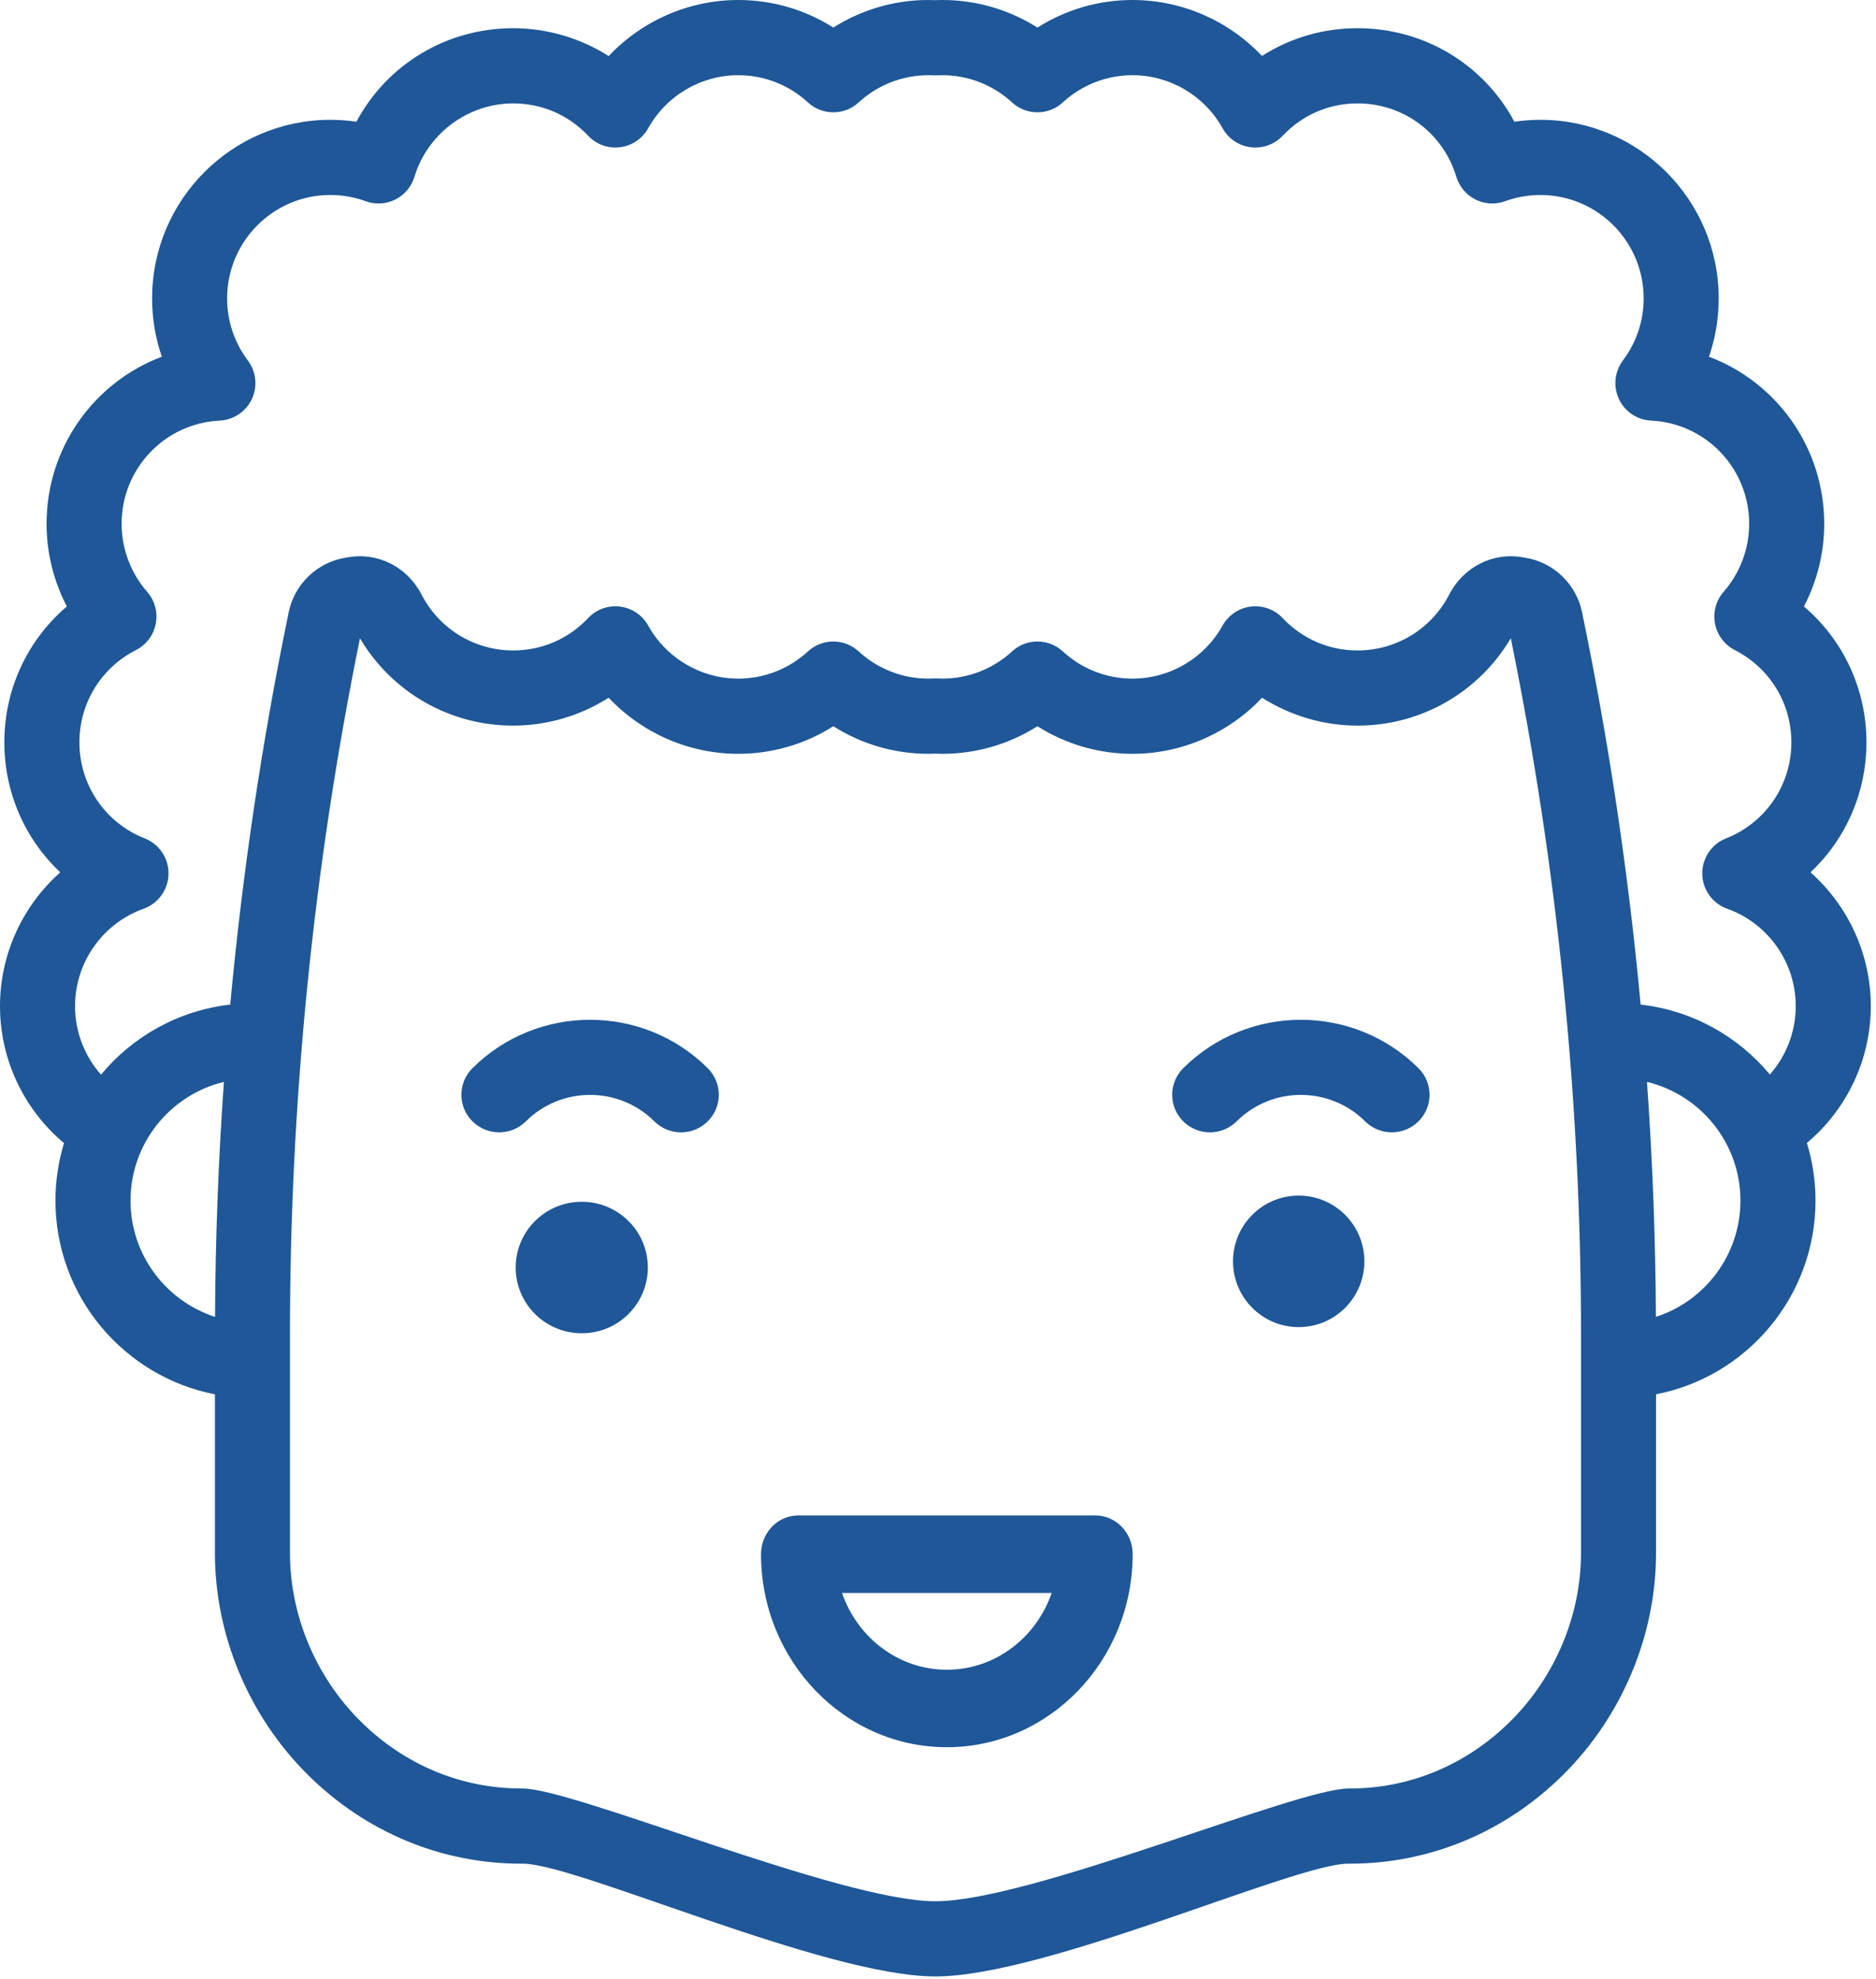 <?xml version="1.0" encoding="UTF-8"?>
<svg width="73px" height="77px" viewBox="0 0 73 77" version="1.1" xmlns="http://www.w3.org/2000/svg" xmlns:xlink="http://www.w3.org/1999/xlink">
    <!-- Generator: Sketch 57.1 (83088) - https://sketch.com -->
    <title>kid-5</title>
    <desc>Created with Sketch.</desc>
    <g id="Page-1" stroke="none" stroke-width="1" fill="none" fill-rule="evenodd">
        <g id="kids" transform="translate(-88, -91)" fill="#1F5798">
            <g id="kid-5" transform="translate(88, 91)">
                <path d="M44.066,0 C45.996,0 47.814,0.807 49.107,2.178 C50.207,1.474 51.483,1.098 52.826,1.098 C55.43,1.098 57.739,2.514 58.929,4.736 C59.264,4.687 59.602,4.662 59.944,4.662 C63.768,4.662 66.879,7.778 66.879,11.608 C66.879,12.392 66.751,13.156 66.5,13.879 C69.133,14.871 70.985,17.413 70.985,20.38 C70.985,21.508 70.711,22.61 70.196,23.597 C71.724,24.898 72.628,26.811 72.628,28.88 C72.628,30.847 71.818,32.657 70.451,33.941 C71.91,35.235 72.798,37.119 72.798,39.147 C72.798,41.222 71.867,43.165 70.311,44.471 C70.528,45.181 70.646,45.935 70.646,46.715 C70.646,50.448 67.971,53.566 64.441,54.251 L64.441,54.251 L64.441,60.42 C64.441,63.62 63.128,66.762 60.84,69.041 C58.589,71.281 55.643,72.513 52.537,72.513 C52.514,72.513 52.491,72.513 52.468,72.513 C50.413,72.501 40.711,76.901 36.402,76.901 C32.093,76.901 22.392,72.501 20.337,72.513 C17.21,72.53 14.232,71.299 11.965,69.041 C9.676,66.762 8.363,63.62 8.363,60.42 L8.363,60.42 L8.363,54.251 C4.834,53.566 2.158,50.448 2.158,46.715 C2.158,45.937 2.276,45.185 2.491,44.477 C0.931,43.171 0,41.226 0,39.147 C0,37.119 0.887,35.235 2.346,33.941 C0.979,32.658 0.169,30.847 0.169,28.88 C0.169,26.81 1.073,24.898 2.601,23.596 C2.087,22.61 1.812,21.508 1.812,20.38 C1.812,17.413 3.664,14.871 6.297,13.879 C6.047,13.157 5.919,12.393 5.919,11.608 C5.919,7.778 9.03,4.662 12.853,4.662 C13.195,4.662 13.533,4.687 13.868,4.736 C15.058,2.514 17.367,1.098 19.969,1.098 C21.291,1.098 22.583,1.482 23.686,2.182 C24.98,0.809 26.799,0 28.73,0 C30.05,0 31.328,0.376 32.427,1.072 C33.602,0.329 34.985,-0.053 36.397,0.006 C36.487,0.003 36.577,0 36.668,0 C37.99,0 39.268,0.376 40.369,1.073 C41.469,0.376 42.747,0 44.066,0 Z M58.789,24.834 C57.541,26.94 55.293,28.233 52.826,28.233 C51.505,28.233 50.214,27.848 49.111,27.148 C47.816,28.521 45.997,29.33 44.066,29.33 C42.747,29.33 41.469,28.954 40.369,28.257 C39.269,28.955 37.99,29.33 36.668,29.33 C36.577,29.33 36.487,29.327 36.397,29.323 C36.308,29.327 36.219,29.33 36.128,29.33 C34.806,29.33 33.527,28.955 32.427,28.257 C31.326,28.955 30.049,29.33 28.729,29.33 C26.799,29.33 24.979,28.521 23.685,27.148 C22.582,27.848 21.291,28.233 19.97,28.233 C17.503,28.233 15.255,26.941 14.007,24.835 C12.2,33.716 11.283,42.811 11.283,51.874 L11.283,51.874 L11.283,60.42 C11.283,62.846 12.281,65.233 14.023,66.966 C15.735,68.671 17.966,69.598 20.319,69.587 C22.323,69.576 32.695,73.976 36.402,73.976 C40.108,73.976 50.482,69.576 52.485,69.588 C54.84,69.599 57.069,68.671 58.781,66.966 C60.522,65.233 61.521,62.846 61.521,60.42 L61.521,60.42 L61.521,51.907 C61.521,42.833 60.602,33.726 58.789,24.834 Z M42.625,58.964 C43.426,58.964 44.075,59.638 44.075,60.471 C44.075,64.613 40.832,67.982 36.844,67.982 C32.857,67.982 29.613,64.613 29.613,60.471 C29.613,59.687 30.188,59.044 30.924,58.971 L31.064,58.964 L42.625,58.964 Z M40.924,61.979 L32.765,61.979 C33.362,63.718 34.965,64.968 36.844,64.968 C38.724,64.968 40.326,63.718 40.924,61.979 Z M22.638,46.759 C24.058,46.759 25.209,47.904 25.209,49.317 C25.209,50.73 24.058,51.876 22.638,51.876 C21.218,51.876 20.067,50.73 20.067,49.317 C20.067,47.904 21.218,46.759 22.638,46.759 Z M50.535,46.519 C51.946,46.519 53.091,47.664 53.091,49.077 C53.091,50.49 51.946,51.636 50.535,51.636 C49.124,51.636 47.98,50.49 47.98,49.077 C47.98,47.664 49.124,46.519 50.535,46.519 Z M8.713,42.095 C6.631,42.597 5.079,44.477 5.079,46.715 C5.079,48.828 6.462,50.621 8.368,51.238 C8.382,48.19 8.497,45.139 8.713,42.095 Z M64.088,42.095 C64.305,45.139 64.421,48.19 64.436,51.238 C66.343,50.621 67.725,48.828 67.725,46.715 C67.725,44.477 66.172,42.596 64.088,42.095 Z M27.54,41.562 C28.114,42.133 28.114,43.06 27.54,43.63 C26.966,44.201 26.036,44.201 25.462,43.63 C24.084,42.258 21.841,42.258 20.463,43.63 C20.176,43.916 19.8,44.058 19.424,44.058 C19.048,44.058 18.672,43.916 18.385,43.63 C17.811,43.059 17.811,42.133 18.385,41.562 C20.909,39.051 25.016,39.051 27.54,41.562 Z M55.197,41.562 C55.771,42.133 55.771,43.06 55.197,43.63 C54.91,43.915 54.534,44.058 54.158,44.058 C53.782,44.058 53.407,43.915 53.12,43.63 C51.741,42.258 49.499,42.258 48.121,43.63 C47.547,44.201 46.617,44.201 46.043,43.63 C45.469,43.06 45.469,42.133 46.043,41.562 C48.567,39.051 52.673,39.051 55.197,41.562 Z M44.066,2.926 C43.061,2.926 42.099,3.302 41.356,3.985 C40.798,4.498 39.941,4.498 39.382,3.985 C38.639,3.302 37.675,2.926 36.668,2.926 C36.606,2.926 36.546,2.927 36.486,2.93 C36.427,2.934 36.368,2.934 36.309,2.93 C36.248,2.927 36.189,2.926 36.129,2.926 C35.122,2.926 34.157,3.302 33.413,3.985 C32.855,4.498 31.996,4.498 31.438,3.984 C30.697,3.302 29.735,2.926 28.729,2.926 C27.276,2.926 25.932,3.717 25.222,4.991 C24.996,5.397 24.589,5.671 24.128,5.729 C23.666,5.788 23.206,5.621 22.887,5.282 C22.12,4.47 21.084,4.023 19.969,4.023 C18.214,4.023 16.635,5.197 16.127,6.879 C16.011,7.264 15.741,7.583 15.383,7.763 C15.023,7.943 14.606,7.967 14.229,7.829 C13.788,7.668 13.326,7.587 12.853,7.587 C10.639,7.587 8.838,9.39 8.838,11.608 C8.838,12.488 9.117,13.324 9.643,14.023 C9.97,14.455 10.03,15.033 9.801,15.524 C9.572,16.015 9.089,16.338 8.55,16.365 C6.409,16.468 4.732,18.232 4.732,20.38 C4.732,21.353 5.086,22.293 5.727,23.027 C6.023,23.366 6.147,23.824 6.061,24.267 C5.976,24.711 5.692,25.089 5.29,25.294 C3.932,25.985 3.09,27.36 3.09,28.88 C3.09,30.542 4.088,32.011 5.633,32.621 C6.198,32.844 6.568,33.397 6.557,34.005 C6.547,34.615 6.16,35.154 5.587,35.358 C3.992,35.928 2.92,37.451 2.92,39.147 C2.92,40.143 3.289,41.088 3.93,41.813 C5.163,40.328 6.944,39.316 8.959,39.088 C9.434,33.968 10.19,28.873 11.229,23.847 L11.229,23.847 L11.235,23.816 C11.462,22.717 12.358,21.866 13.463,21.697 C13.493,21.693 13.522,21.688 13.553,21.683 C14.706,21.48 15.85,22.061 16.401,23.129 C17.094,24.473 18.462,25.308 19.97,25.308 C21.084,25.308 22.119,24.861 22.887,24.048 C23.206,23.709 23.667,23.543 24.128,23.601 C24.589,23.659 24.995,23.933 25.222,24.339 C25.931,25.613 27.276,26.405 28.73,26.405 C29.734,26.405 30.697,26.028 31.44,25.345 C31.998,24.832 32.856,24.832 33.414,25.346 C34.157,26.028 35.121,26.405 36.128,26.405 C36.195,26.405 36.262,26.402 36.328,26.399 C36.374,26.397 36.42,26.397 36.468,26.399 C36.534,26.402 36.601,26.405 36.668,26.405 C37.675,26.405 38.639,26.028 39.382,25.346 C39.94,24.832 40.798,24.832 41.357,25.345 C42.099,26.028 43.062,26.405 44.066,26.405 C45.52,26.405 46.864,25.613 47.574,24.339 C47.801,23.933 48.207,23.659 48.668,23.601 C49.13,23.543 49.59,23.709 49.91,24.048 C50.677,24.861 51.713,25.308 52.826,25.308 C54.334,25.308 55.702,24.473 56.395,23.129 C56.947,22.061 58.091,21.48 59.242,21.682 C59.273,21.688 59.304,21.693 59.336,21.698 C60.438,21.866 61.334,22.717 61.561,23.814 C62.604,28.851 63.365,33.956 63.842,39.088 C65.856,39.315 67.636,40.325 68.87,41.808 C69.509,41.084 69.877,40.141 69.877,39.146 C69.877,37.451 68.805,35.928 67.21,35.358 C66.637,35.154 66.25,34.615 66.24,34.005 C66.23,33.397 66.598,32.844 67.164,32.621 C68.709,32.01 69.707,30.541 69.707,28.88 C69.707,27.36 68.864,25.985 67.506,25.294 C67.105,25.088 66.821,24.71 66.736,24.267 C66.65,23.824 66.774,23.366 67.07,23.027 C67.712,22.293 68.065,21.353 68.065,20.38 C68.065,18.233 66.388,16.468 64.247,16.365 C63.707,16.338 63.226,16.015 62.996,15.525 C62.767,15.035 62.827,14.457 63.152,14.024 C63.68,13.322 63.959,12.487 63.959,11.608 C63.959,9.39 62.158,7.587 59.944,7.587 C59.47,7.587 59.008,7.669 58.569,7.828 C58.192,7.967 57.774,7.944 57.415,7.763 C57.056,7.584 56.786,7.264 56.67,6.879 C56.154,5.17 54.609,4.023 52.826,4.023 C51.713,4.023 50.678,4.47 49.911,5.283 C49.591,5.621 49.131,5.788 48.669,5.729 C48.207,5.672 47.801,5.397 47.575,4.991 C46.865,3.718 45.521,2.926 44.066,2.926 Z"></path>
            </g>
        </g>
    </g>
</svg>